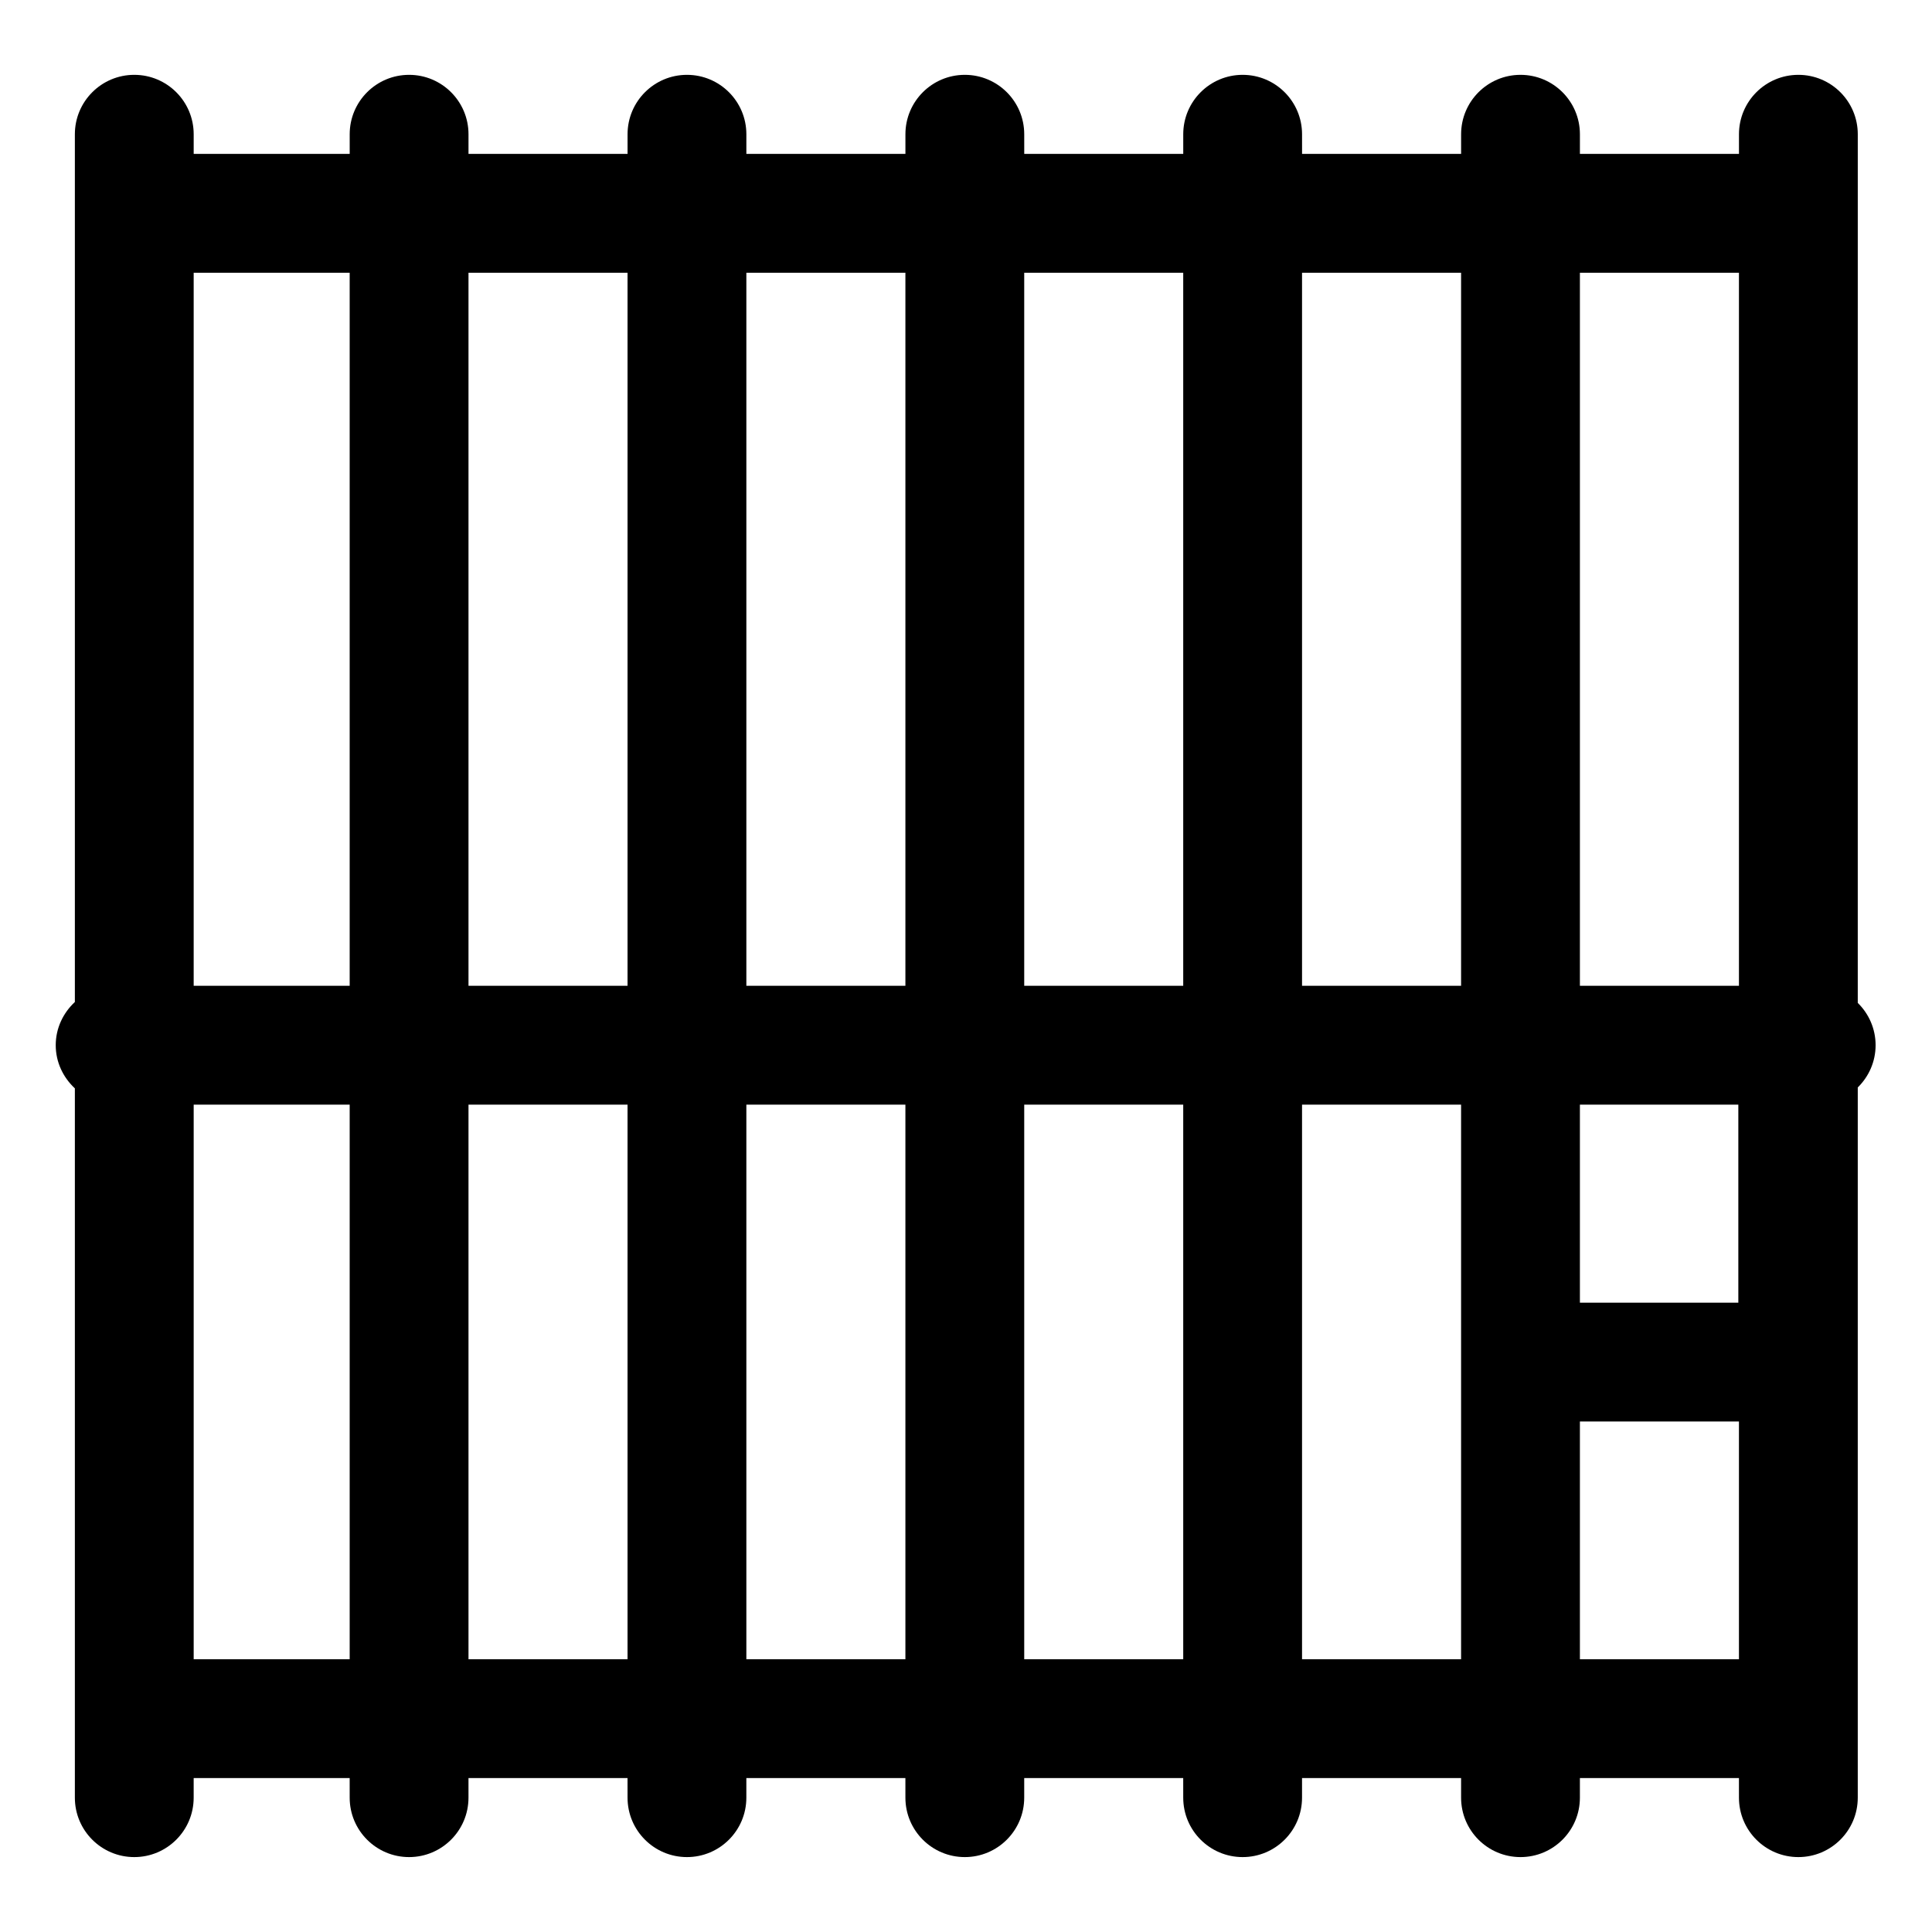 <?xml version="1.0" encoding="UTF-8"?>
<!-- Uploaded to: SVG Repo, www.svgrepo.com, Generator: SVG Repo Mixer Tools -->
<svg fill="#000000" width="800px" height="800px" version="1.1" viewBox="144 144 512 512" xmlns="http://www.w3.org/2000/svg">
 <path d="m163.84 179.58v229.96c-3.082 2.875-5.07 6.898-5.07 11.445 0 4.543 1.988 8.566 5.07 11.441v187.98c0 8.691 7.051 15.742 15.742 15.742s15.742-7.051 15.742-15.742v-5.207h41.34l0.004 5.207c0 8.691 7.051 15.742 15.742 15.742s15.742-7.051 15.742-15.742v-5.207h42.148l0.004 5.207c0 8.691 7.051 15.742 15.742 15.742 8.691 0 15.742-7.051 15.742-15.742v-5.207h42.148l0.004 5.207c0 8.691 7.051 15.742 15.742 15.742 8.691 0 15.742-7.051 15.742-15.742v-5.207h42.137l0.004 5.207c0 8.691 7.051 15.742 15.742 15.742 8.691 0 15.742-7.051 15.742-15.742v-5.207h42.152v5.207c0 8.691 7.051 15.742 15.742 15.742s15.742-7.051 15.742-15.742v-5.207h42.148l0.004 5.207c0 8.691 7.051 15.742 15.742 15.742s15.742-7.051 15.742-15.742v-188.22c2.91-2.856 4.727-6.809 4.727-11.203 0-4.394-1.82-8.352-4.727-11.207l0.004-230.2c0-8.691-7.051-15.742-15.742-15.742-8.691 0-15.742 7.051-15.742 15.742v5.207h-42.152v-5.207c0-8.691-7.051-15.742-15.742-15.742-8.691 0-15.742 7.051-15.742 15.742v5.207h-42.148l-0.004-5.207c0-8.691-7.051-15.742-15.742-15.742s-15.742 7.051-15.742 15.742v5.207h-42.137l-0.004-5.207c0-8.691-7.051-15.742-15.742-15.742s-15.742 7.051-15.742 15.742v5.207h-42.152v-5.207c0-8.691-7.051-15.742-15.742-15.742s-15.742 7.051-15.742 15.742v5.207h-42.152v-5.207c0-8.691-7.051-15.742-15.742-15.742s-15.742 7.051-15.742 15.742v5.207h-41.344v-5.207c0-8.691-7.051-15.742-15.742-15.742-8.691-0.004-15.746 7.051-15.746 15.742zm31.488 404.14v-146.98h41.34v146.98zm72.828 0v-146.98h42.148v146.98zm73.637 0v-146.98h42.148v146.98zm73.637 0v-146.98h42.137v146.98zm73.625 0v-146.98h42.148v146.98zm73.637-146.98h41.984v52.48h-41.984zm0 146.98v-63.016h42.148v63.016zm42.148-367.44v188.97h-42.148v-188.97zm-73.637 0v188.97h-42.148v-188.97zm-73.637 0v188.97h-42.137v-188.97zm-73.625 0v188.97h-42.148v-188.97zm-73.637 0v188.97h-42.148v-188.97zm-73.637 0v188.97h-41.34v-188.97z"/>
</svg>